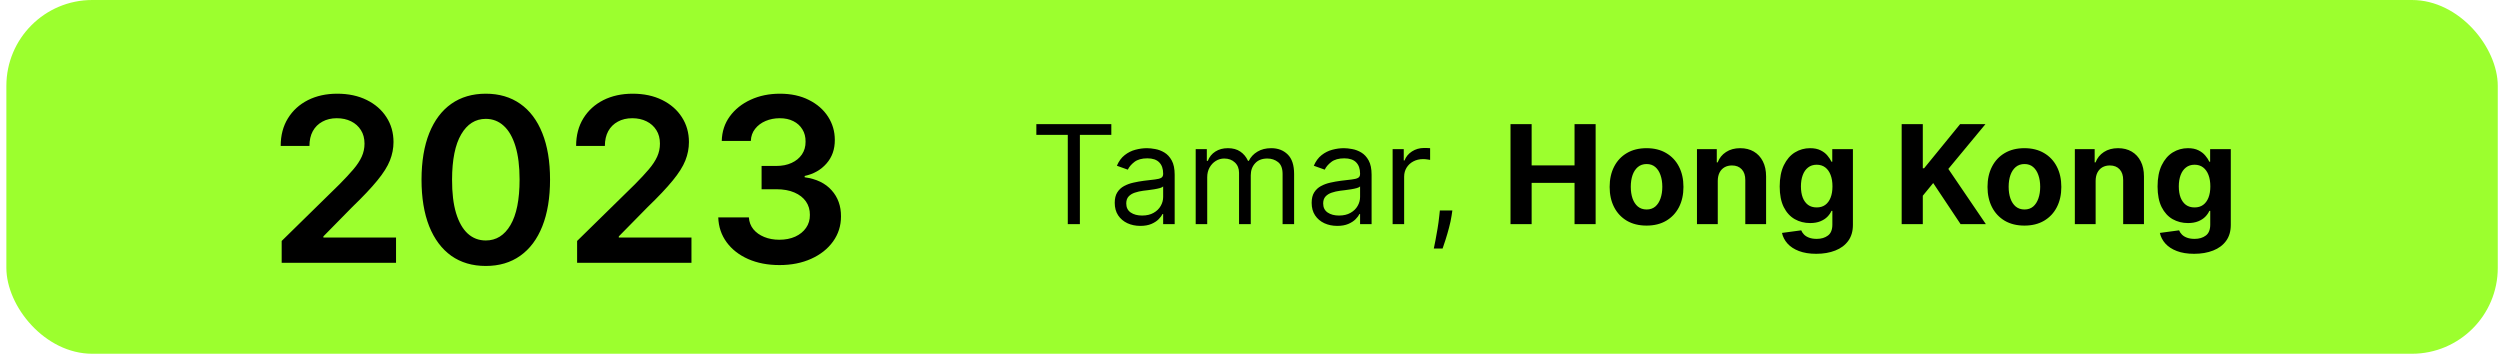 <?xml version="1.0" encoding="UTF-8"?> <svg xmlns="http://www.w3.org/2000/svg" width="291" height="42" viewBox="0 0 291 42" fill="none"> <rect x="0.741" width="290" height="41.177" rx="10" fill="#9CFF2E"></rect> <path d="M32.787 30.589V28.048L39.528 21.44C40.172 20.789 40.709 20.211 41.139 19.705C41.569 19.199 41.891 18.709 42.106 18.235C42.321 17.761 42.429 17.256 42.429 16.719C42.429 16.105 42.289 15.581 42.011 15.145C41.733 14.702 41.351 14.361 40.864 14.121C40.378 13.881 39.825 13.761 39.205 13.761C38.567 13.761 38.008 13.893 37.527 14.159C37.047 14.418 36.674 14.788 36.408 15.268C36.149 15.748 36.02 16.32 36.02 16.984H32.673C32.673 15.752 32.954 14.68 33.517 13.77C34.079 12.86 34.854 12.155 35.84 11.656C36.832 11.157 37.97 10.907 39.253 10.907C40.555 10.907 41.699 11.15 42.685 11.637C43.67 12.124 44.435 12.79 44.979 13.637C45.529 14.484 45.804 15.451 45.804 16.538C45.804 17.265 45.665 17.98 45.386 18.681C45.108 19.383 44.619 20.16 43.917 21.013C43.222 21.866 42.245 22.9 40.987 24.113L37.641 27.517V27.65H46.098V30.589H32.787ZM56.545 30.958C54.984 30.958 53.644 30.563 52.525 29.773C51.413 28.977 50.557 27.83 49.956 26.332C49.362 24.828 49.065 23.017 49.065 20.899C49.071 18.782 49.371 16.981 49.966 15.496C50.566 14.004 51.422 12.866 52.535 12.083C53.654 11.299 54.99 10.907 56.545 10.907C58.1 10.907 59.437 11.299 60.555 12.083C61.674 12.866 62.531 14.004 63.125 15.496C63.725 16.987 64.025 18.788 64.025 20.899C64.025 23.023 63.725 24.837 63.125 26.341C62.531 27.839 61.674 28.983 60.555 29.773C59.443 30.563 58.106 30.958 56.545 30.958ZM56.545 27.991C57.759 27.991 58.716 27.394 59.418 26.199C60.126 24.998 60.48 23.232 60.48 20.899C60.48 19.357 60.318 18.062 59.996 17.012C59.674 15.963 59.219 15.173 58.631 14.642C58.043 14.105 57.348 13.836 56.545 13.836C55.338 13.836 54.384 14.437 53.682 15.638C52.98 16.832 52.627 18.586 52.62 20.899C52.614 22.448 52.769 23.75 53.085 24.805C53.407 25.861 53.862 26.657 54.45 27.195C55.038 27.726 55.736 27.991 56.545 27.991ZM67.175 30.589V28.048L73.916 21.44C74.561 20.789 75.098 20.211 75.528 19.705C75.957 19.199 76.28 18.709 76.495 18.235C76.71 17.761 76.817 17.256 76.817 16.719C76.817 16.105 76.678 15.581 76.4 15.145C76.122 14.702 75.739 14.361 75.253 14.121C74.766 13.881 74.213 13.761 73.594 13.761C72.955 13.761 72.396 13.893 71.915 14.159C71.435 14.418 71.062 14.788 70.797 15.268C70.538 15.748 70.408 16.32 70.408 16.984H67.061C67.061 15.752 67.343 14.68 67.905 13.77C68.468 12.86 69.242 12.155 70.228 11.656C71.22 11.157 72.358 10.907 73.641 10.907C74.943 10.907 76.087 11.15 77.073 11.637C78.059 12.124 78.824 12.79 79.367 13.637C79.917 14.484 80.192 15.451 80.192 16.538C80.192 17.265 80.053 17.98 79.775 18.681C79.497 19.383 79.007 20.16 78.305 21.013C77.61 21.866 76.634 22.9 75.376 24.113L72.029 27.517V27.65H80.486V30.589H67.175ZM90.725 30.854C89.36 30.854 88.146 30.62 87.084 30.152C86.029 29.685 85.195 29.034 84.582 28.2C83.969 27.365 83.643 26.401 83.605 25.308H87.17C87.201 25.832 87.375 26.291 87.691 26.683C88.007 27.068 88.427 27.368 88.952 27.583C89.477 27.798 90.064 27.906 90.716 27.906C91.411 27.906 92.027 27.785 92.564 27.545C93.101 27.299 93.522 26.958 93.825 26.521C94.129 26.085 94.277 25.583 94.271 25.014C94.277 24.426 94.125 23.908 93.816 23.459C93.506 23.011 93.057 22.66 92.469 22.407C91.888 22.154 91.186 22.028 90.365 22.028H88.649V19.316H90.365C91.041 19.316 91.632 19.199 92.138 18.965C92.65 18.732 93.051 18.403 93.342 17.98C93.632 17.55 93.775 17.053 93.768 16.491C93.775 15.941 93.651 15.464 93.398 15.059C93.152 14.649 92.801 14.329 92.346 14.102C91.897 13.874 91.37 13.761 90.763 13.761C90.169 13.761 89.619 13.868 89.113 14.083C88.608 14.298 88.2 14.604 87.89 15.003C87.581 15.394 87.416 15.862 87.397 16.406H84.013C84.038 15.319 84.351 14.364 84.951 13.543C85.558 12.715 86.367 12.07 87.378 11.608C88.39 11.141 89.524 10.907 90.782 10.907C92.078 10.907 93.203 11.15 94.157 11.637C95.118 12.117 95.86 12.765 96.385 13.581C96.909 14.396 97.172 15.296 97.172 16.282C97.178 17.376 96.856 18.292 96.205 19.032C95.56 19.771 94.713 20.255 93.664 20.482V20.634C95.029 20.824 96.075 21.329 96.802 22.151C97.535 22.966 97.899 23.981 97.892 25.194C97.892 26.281 97.583 27.255 96.963 28.114C96.35 28.967 95.503 29.637 94.422 30.124C93.348 30.611 92.115 30.854 90.725 30.854Z" fill="black"></path> <path d="M120.631 15.702V14.452H129.358V15.702H125.699V26.089H124.29V15.702H120.631ZM132.732 26.293C132.179 26.293 131.677 26.189 131.226 25.981C130.776 25.768 130.418 25.464 130.152 25.066C129.887 24.664 129.755 24.18 129.755 23.611C129.755 23.111 129.853 22.706 130.05 22.395C130.247 22.081 130.51 21.835 130.84 21.657C131.169 21.479 131.533 21.346 131.931 21.259C132.332 21.168 132.736 21.096 133.141 21.043C133.671 20.975 134.101 20.924 134.431 20.89C134.764 20.852 135.007 20.789 135.158 20.702C135.313 20.615 135.391 20.464 135.391 20.248V20.202C135.391 19.642 135.238 19.206 134.931 18.895C134.628 18.585 134.168 18.43 133.55 18.43C132.91 18.43 132.408 18.57 132.044 18.85C131.681 19.13 131.425 19.43 131.277 19.748L130.005 19.293C130.232 18.763 130.535 18.35 130.914 18.055C131.296 17.755 131.713 17.547 132.164 17.43C132.618 17.308 133.065 17.248 133.505 17.248C133.785 17.248 134.107 17.282 134.471 17.35C134.838 17.414 135.192 17.549 135.533 17.753C135.878 17.958 136.164 18.267 136.391 18.68C136.618 19.092 136.732 19.645 136.732 20.339V26.089H135.391V24.907H135.323C135.232 25.096 135.08 25.299 134.868 25.515C134.656 25.731 134.374 25.914 134.022 26.066C133.669 26.217 133.24 26.293 132.732 26.293ZM132.937 25.089C133.467 25.089 133.914 24.985 134.277 24.776C134.645 24.568 134.921 24.299 135.107 23.969C135.296 23.64 135.391 23.293 135.391 22.93V21.702C135.334 21.77 135.209 21.833 135.016 21.89C134.827 21.943 134.607 21.99 134.357 22.032C134.111 22.07 133.87 22.104 133.635 22.134C133.404 22.161 133.217 22.183 133.073 22.202C132.724 22.248 132.399 22.322 132.096 22.424C131.796 22.522 131.554 22.672 131.368 22.873C131.187 23.07 131.096 23.339 131.096 23.68C131.096 24.145 131.268 24.498 131.613 24.736C131.961 24.971 132.402 25.089 132.937 25.089ZM139.179 26.089V17.361H140.475V18.725H140.589C140.77 18.259 141.064 17.897 141.469 17.64C141.874 17.378 142.361 17.248 142.929 17.248C143.505 17.248 143.984 17.378 144.367 17.64C144.753 17.897 145.054 18.259 145.27 18.725H145.361C145.585 18.274 145.92 17.916 146.367 17.651C146.814 17.382 147.35 17.248 147.975 17.248C148.755 17.248 149.393 17.492 149.89 17.981C150.386 18.465 150.634 19.221 150.634 20.248V26.089H149.293V20.248C149.293 19.604 149.117 19.143 148.765 18.867C148.412 18.59 147.998 18.452 147.52 18.452C146.907 18.452 146.431 18.638 146.094 19.009C145.757 19.377 145.589 19.842 145.589 20.407V26.089H144.225V20.111C144.225 19.615 144.064 19.215 143.742 18.913C143.42 18.606 143.005 18.452 142.498 18.452C142.149 18.452 141.823 18.545 141.52 18.731C141.221 18.916 140.979 19.174 140.793 19.503C140.611 19.829 140.52 20.206 140.52 20.634V26.089H139.179ZM155.654 26.293C155.101 26.293 154.599 26.189 154.148 25.981C153.697 25.768 153.339 25.464 153.074 25.066C152.809 24.664 152.677 24.18 152.677 23.611C152.677 23.111 152.775 22.706 152.972 22.395C153.169 22.081 153.432 21.835 153.762 21.657C154.091 21.479 154.455 21.346 154.853 21.259C155.254 21.168 155.658 21.096 156.063 21.043C156.593 20.975 157.023 20.924 157.353 20.89C157.686 20.852 157.928 20.789 158.08 20.702C158.235 20.615 158.313 20.464 158.313 20.248V20.202C158.313 19.642 158.16 19.206 157.853 18.895C157.55 18.585 157.089 18.43 156.472 18.43C155.832 18.43 155.33 18.57 154.966 18.85C154.603 19.13 154.347 19.43 154.199 19.748L152.927 19.293C153.154 18.763 153.457 18.35 153.836 18.055C154.218 17.755 154.635 17.547 155.086 17.43C155.54 17.308 155.987 17.248 156.427 17.248C156.707 17.248 157.029 17.282 157.392 17.35C157.76 17.414 158.114 17.549 158.455 17.753C158.8 17.958 159.086 18.267 159.313 18.68C159.54 19.092 159.654 19.645 159.654 20.339V26.089H158.313V24.907H158.245C158.154 25.096 158.002 25.299 157.79 25.515C157.578 25.731 157.296 25.914 156.944 26.066C156.591 26.217 156.161 26.293 155.654 26.293ZM155.858 25.089C156.389 25.089 156.836 24.985 157.199 24.776C157.567 24.568 157.843 24.299 158.029 23.969C158.218 23.64 158.313 23.293 158.313 22.93V21.702C158.256 21.77 158.131 21.833 157.938 21.89C157.749 21.943 157.529 21.99 157.279 22.032C157.033 22.07 156.792 22.104 156.557 22.134C156.326 22.161 156.139 22.183 155.995 22.202C155.646 22.248 155.321 22.322 155.017 22.424C154.718 22.522 154.476 22.672 154.29 22.873C154.108 23.07 154.017 23.339 154.017 23.68C154.017 24.145 154.19 24.498 154.535 24.736C154.883 24.971 155.324 25.089 155.858 25.089ZM162.101 26.089V17.361H163.397V18.68H163.488C163.647 18.248 163.935 17.897 164.351 17.628C164.768 17.36 165.238 17.225 165.76 17.225C165.859 17.225 165.982 17.227 166.13 17.231C166.277 17.235 166.389 17.24 166.465 17.248V18.611C166.419 18.6 166.315 18.583 166.152 18.56C165.993 18.534 165.825 18.52 165.647 18.52C165.223 18.52 164.844 18.61 164.51 18.788C164.181 18.962 163.919 19.204 163.726 19.515C163.537 19.822 163.442 20.172 163.442 20.566V26.089H162.101ZM169.054 24.498L168.964 25.111C168.899 25.543 168.801 26.005 168.668 26.498C168.539 26.99 168.405 27.454 168.265 27.89C168.124 28.325 168.009 28.672 167.918 28.93H166.895C166.945 28.687 167.009 28.367 167.089 27.969C167.168 27.572 167.248 27.127 167.327 26.634C167.41 26.145 167.479 25.645 167.532 25.134L167.6 24.498H169.054ZM175.823 26.089V14.452H178.283V19.253H183.277V14.452H185.732V26.089H183.277V21.282H178.283V26.089H175.823ZM191.658 26.259C190.776 26.259 190.012 26.072 189.368 25.697C188.728 25.318 188.234 24.791 187.885 24.117C187.537 23.439 187.363 22.653 187.363 21.759C187.363 20.858 187.537 20.07 187.885 19.395C188.234 18.717 188.728 18.191 189.368 17.816C190.012 17.437 190.776 17.248 191.658 17.248C192.541 17.248 193.302 17.437 193.942 17.816C194.586 18.191 195.082 18.717 195.431 19.395C195.779 20.07 195.954 20.858 195.954 21.759C195.954 22.653 195.779 23.439 195.431 24.117C195.082 24.791 194.586 25.318 193.942 25.697C193.302 26.072 192.541 26.259 191.658 26.259ZM191.669 24.384C192.071 24.384 192.406 24.27 192.675 24.043C192.944 23.812 193.147 23.498 193.283 23.1C193.423 22.702 193.493 22.25 193.493 21.742C193.493 21.235 193.423 20.782 193.283 20.384C193.147 19.986 192.944 19.672 192.675 19.441C192.406 19.21 192.071 19.094 191.669 19.094C191.264 19.094 190.923 19.21 190.647 19.441C190.374 19.672 190.168 19.986 190.027 20.384C189.891 20.782 189.823 21.235 189.823 21.742C189.823 22.25 189.891 22.702 190.027 23.1C190.168 23.498 190.374 23.812 190.647 24.043C190.923 24.27 191.264 24.384 191.669 24.384ZM199.948 21.043V26.089H197.527V17.361H199.834V18.901H199.937C200.13 18.393 200.454 17.992 200.908 17.697C201.363 17.397 201.914 17.248 202.562 17.248C203.168 17.248 203.696 17.38 204.147 17.645C204.598 17.911 204.948 18.289 205.198 18.782C205.448 19.27 205.573 19.854 205.573 20.532V26.089H203.152V20.964C203.156 20.43 203.02 20.013 202.743 19.714C202.467 19.411 202.086 19.259 201.601 19.259C201.276 19.259 200.988 19.329 200.738 19.469C200.491 19.61 200.298 19.814 200.158 20.083C200.022 20.348 199.952 20.668 199.948 21.043ZM211.412 29.543C210.628 29.543 209.956 29.435 209.395 29.219C208.839 29.007 208.395 28.717 208.066 28.35C207.736 27.983 207.522 27.57 207.424 27.111L209.662 26.81C209.731 26.985 209.839 27.147 209.986 27.299C210.134 27.45 210.329 27.572 210.571 27.663C210.818 27.757 211.117 27.805 211.469 27.805C211.996 27.805 212.429 27.676 212.77 27.418C213.115 27.164 213.287 26.738 213.287 26.14V24.543H213.185C213.079 24.786 212.92 25.015 212.708 25.231C212.496 25.447 212.223 25.623 211.89 25.759C211.556 25.895 211.159 25.964 210.696 25.964C210.041 25.964 209.445 25.812 208.907 25.509C208.373 25.202 207.946 24.735 207.628 24.106C207.314 23.473 207.157 22.674 207.157 21.708C207.157 20.719 207.318 19.893 207.64 19.231C207.962 18.568 208.39 18.072 208.924 17.742C209.462 17.413 210.051 17.248 210.691 17.248C211.179 17.248 211.589 17.331 211.918 17.498C212.248 17.661 212.513 17.865 212.714 18.111C212.918 18.354 213.075 18.592 213.185 18.827H213.276V17.361H215.679V26.174C215.679 26.916 215.498 27.538 215.134 28.038C214.77 28.538 214.267 28.913 213.623 29.163C212.982 29.416 212.246 29.543 211.412 29.543ZM211.464 24.145C211.854 24.145 212.183 24.049 212.452 23.856C212.725 23.659 212.933 23.378 213.077 23.015C213.225 22.647 213.299 22.208 213.299 21.697C213.299 21.185 213.227 20.742 213.083 20.367C212.939 19.988 212.731 19.695 212.458 19.486C212.185 19.278 211.854 19.174 211.464 19.174C211.066 19.174 210.731 19.282 210.458 19.498C210.185 19.71 209.979 20.005 209.839 20.384C209.698 20.763 209.628 21.2 209.628 21.697C209.628 22.2 209.698 22.636 209.839 23.003C209.982 23.367 210.189 23.649 210.458 23.85C210.731 24.047 211.066 24.145 211.464 24.145ZM221.354 26.089V14.452H223.814V19.583H223.968L228.155 14.452H231.104L226.786 19.663L231.155 26.089H228.212L225.025 21.305L223.814 22.782V26.089H221.354ZM235.642 26.259C234.76 26.259 233.997 26.072 233.353 25.697C232.713 25.318 232.218 24.791 231.87 24.117C231.521 23.439 231.347 22.653 231.347 21.759C231.347 20.858 231.521 20.07 231.87 19.395C232.218 18.717 232.713 18.191 233.353 17.816C233.997 17.437 234.76 17.248 235.642 17.248C236.525 17.248 237.286 17.437 237.927 17.816C238.571 18.191 239.067 18.717 239.415 19.395C239.764 20.07 239.938 20.858 239.938 21.759C239.938 22.653 239.764 23.439 239.415 24.117C239.067 24.791 238.571 25.318 237.927 25.697C237.286 26.072 236.525 26.259 235.642 26.259ZM235.654 24.384C236.055 24.384 236.391 24.27 236.66 24.043C236.928 23.812 237.131 23.498 237.267 23.1C237.408 22.702 237.478 22.25 237.478 21.742C237.478 21.235 237.408 20.782 237.267 20.384C237.131 19.986 236.928 19.672 236.66 19.441C236.391 19.21 236.055 19.094 235.654 19.094C235.249 19.094 234.908 19.21 234.631 19.441C234.358 19.672 234.152 19.986 234.012 20.384C233.875 20.782 233.807 21.235 233.807 21.742C233.807 22.25 233.875 22.702 234.012 23.1C234.152 23.498 234.358 23.812 234.631 24.043C234.908 24.27 235.249 24.384 235.654 24.384ZM243.932 21.043V26.089H241.512V17.361H243.819V18.901H243.921C244.114 18.393 244.438 17.992 244.892 17.697C245.347 17.397 245.898 17.248 246.546 17.248C247.152 17.248 247.68 17.38 248.131 17.645C248.582 17.911 248.932 18.289 249.182 18.782C249.432 19.27 249.557 19.854 249.557 20.532V26.089H247.137V20.964C247.141 20.43 247.004 20.013 246.728 19.714C246.451 19.411 246.071 19.259 245.586 19.259C245.26 19.259 244.972 19.329 244.722 19.469C244.476 19.61 244.283 19.814 244.142 20.083C244.006 20.348 243.936 20.668 243.932 21.043ZM255.397 29.543C254.613 29.543 253.94 29.435 253.38 29.219C252.823 29.007 252.38 28.717 252.05 28.35C251.721 27.983 251.507 27.57 251.408 27.111L253.647 26.81C253.715 26.985 253.823 27.147 253.971 27.299C254.118 27.45 254.313 27.572 254.556 27.663C254.802 27.757 255.101 27.805 255.454 27.805C255.98 27.805 256.414 27.676 256.755 27.418C257.099 27.164 257.272 26.738 257.272 26.14V24.543H257.169C257.063 24.786 256.904 25.015 256.692 25.231C256.48 25.447 256.207 25.623 255.874 25.759C255.541 25.895 255.143 25.964 254.681 25.964C254.026 25.964 253.429 25.812 252.891 25.509C252.357 25.202 251.931 24.735 251.613 24.106C251.298 23.473 251.141 22.674 251.141 21.708C251.141 20.719 251.302 19.893 251.624 19.231C251.946 18.568 252.374 18.072 252.908 17.742C253.446 17.413 254.035 17.248 254.675 17.248C255.164 17.248 255.573 17.331 255.902 17.498C256.232 17.661 256.497 17.865 256.698 18.111C256.902 18.354 257.06 18.592 257.169 18.827H257.26V17.361H259.664V26.174C259.664 26.916 259.482 27.538 259.118 28.038C258.755 28.538 258.251 28.913 257.607 29.163C256.967 29.416 256.23 29.543 255.397 29.543ZM255.448 24.145C255.838 24.145 256.168 24.049 256.437 23.856C256.709 23.659 256.918 23.378 257.062 23.015C257.209 22.647 257.283 22.208 257.283 21.697C257.283 21.185 257.211 20.742 257.067 20.367C256.923 19.988 256.715 19.695 256.442 19.486C256.169 19.278 255.838 19.174 255.448 19.174C255.05 19.174 254.715 19.282 254.442 19.498C254.169 19.71 253.963 20.005 253.823 20.384C253.683 20.763 253.613 21.2 253.613 21.697C253.613 22.2 253.683 22.636 253.823 23.003C253.967 23.367 254.173 23.649 254.442 23.85C254.715 24.047 255.05 24.145 255.448 24.145Z" fill="black"></path> </svg> 